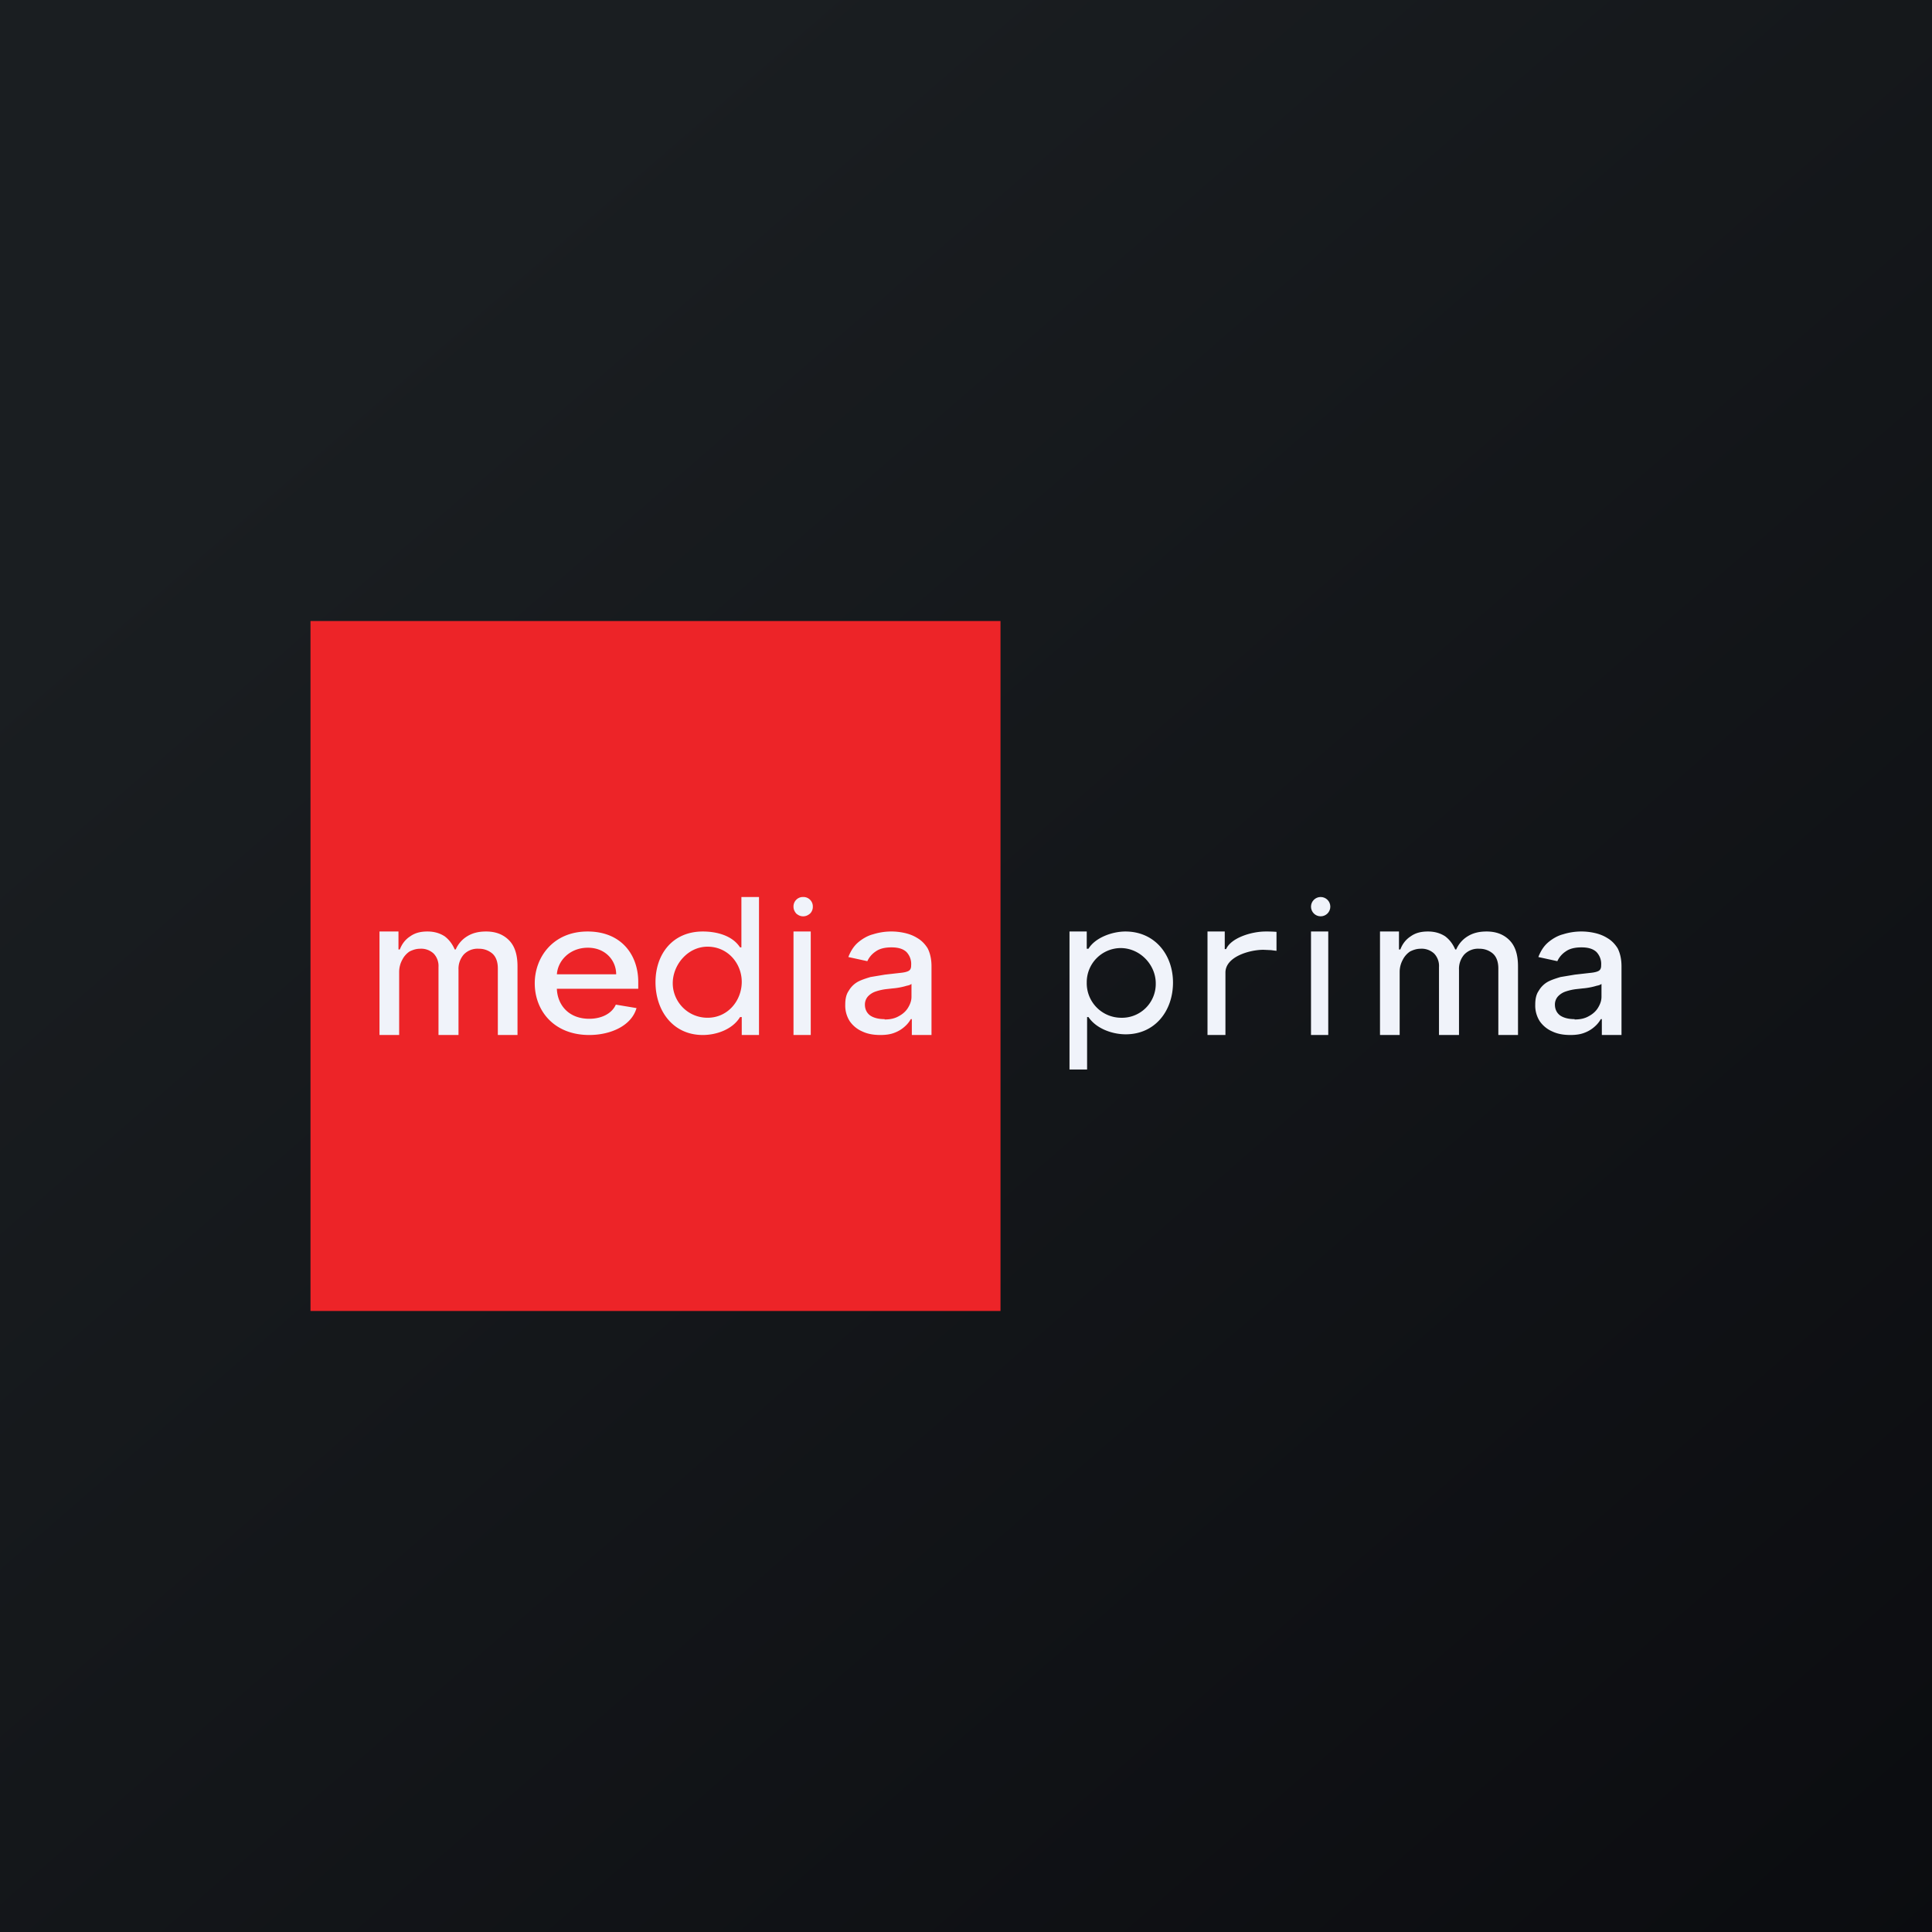 <!-- by TradingView --><svg width="56" height="56" viewBox="0 0 56 56" xmlns="http://www.w3.org/2000/svg"><rect x="0" y="0" width="56" height="56" fill="#333333" stroke="none"/><path fill="url(#a)" d="M0 0h56v56H0z"/><path fill="#ED2428" d="M9 18h20v20H9z"/><path d="M25.52 30c-.2 0-.37-.03-.52-.1a.86.86 0 0 1-.37-.3.84.84 0 0 1-.13-.48c0-.17.03-.3.1-.4a.7.7 0 0 1 .26-.26c.11-.06.24-.1.37-.14l.42-.07.44-.05c.11-.01.2-.03.25-.06.05-.03.07-.08.07-.15v-.01a.5.5 0 0 0-.14-.39c-.1-.09-.24-.13-.43-.13-.2 0-.35.04-.46.12a.68.68 0 0 0-.24.28l-.55-.12c.07-.18.16-.32.29-.43.12-.1.27-.19.43-.23a1.76 1.76 0 0 1 .9-.04c.14.03.27.08.38.15.12.07.22.17.3.3.07.14.11.31.11.52V30h-.57v-.46h-.03a.8.8 0 0 1-.17.21.91.91 0 0 1-.29.18c-.12.05-.26.07-.42.07Zm.12-.45c.17 0 .3-.03.42-.1.11-.06.2-.14.26-.24.06-.1.1-.2.1-.32v-.37a.3.3 0 0 1-.13.05 1.97 1.97 0 0 1-.42.08l-.18.02a1.5 1.5 0 0 0-.31.07.54.54 0 0 0-.22.14.35.35 0 0 0-.09.24c0 .14.06.25.16.32.11.07.25.1.41.1ZM23 30v-3h.5v3H23ZM23.08 26.48c.06.05.12.08.2.08.08 0 .14-.03.2-.08a.27.27 0 0 0 .08-.2.27.27 0 0 0-.08-.2.27.27 0 0 0-.2-.08.27.27 0 0 0-.2.08.27.27 0 0 0-.08.2c0 .08.03.14.08.2ZM20.37 30c-.87 0-1.37-.71-1.37-1.53 0-.82.5-1.47 1.37-1.47.41 0 .86.12 1.08.46h.04V26H22v4h-.5v-.52h-.05c-.21.35-.67.52-1.08.52Zm.14-.5c.59 0 .99-.5.99-1.04 0-.53-.4-1.02-.99-1.02-.58 0-1.01.53-1.01 1.06s.43 1 1.01 1ZM17.08 30c-1.02 0-1.58-.7-1.58-1.5 0-.75.53-1.5 1.53-1.5s1.47.7 1.47 1.46v.2h-2.64v-.42h2c0-.4-.31-.77-.82-.77-.54 0-.9.4-.9.82v.33c0 .48.32.91.94.91.34 0 .65-.14.77-.41l.6.1c-.15.52-.76.78-1.37.78ZM11 30v-3h.55v.52h.04c.06-.16.16-.29.3-.38.14-.1.3-.14.5-.14s.36.05.5.14c.13.1.22.22.29.38h.03a.83.83 0 0 1 .33-.38c.16-.1.34-.14.55-.14.27 0 .49.08.66.25.17.17.25.42.25.76V30h-.57v-1.93c0-.2-.06-.35-.17-.44a.59.59 0 0 0-.38-.13.55.55 0 0 0-.44.17.63.63 0 0 0-.15.44V30h-.58v-1.97a.52.52 0 0 0-.14-.39.53.53 0 0 0-.4-.14c-.1 0-.2.03-.3.08a.63.63 0 0 0-.21.24.73.73 0 0 0-.09.35V30H11ZM45.52 30c-.2 0-.37-.03-.52-.1a.86.86 0 0 1-.37-.3.84.84 0 0 1-.13-.48c0-.17.03-.3.1-.4a.7.7 0 0 1 .26-.26c.11-.06.24-.1.37-.14l.42-.07.44-.05c.11-.01.2-.03.25-.06.05-.03.07-.08.07-.15v-.01a.5.5 0 0 0-.14-.39c-.1-.09-.24-.13-.43-.13-.2 0-.35.04-.46.12a.68.68 0 0 0-.24.28l-.55-.12c.07-.18.16-.32.29-.43.12-.1.27-.19.43-.23a1.76 1.76 0 0 1 .9-.04c.14.03.27.08.38.15.12.07.22.17.3.3.07.14.11.31.11.52V30h-.57v-.46h-.03a.8.8 0 0 1-.17.21.91.91 0 0 1-.29.18c-.12.05-.26.07-.42.07Zm.12-.45c.17 0 .3-.03.42-.1.11-.06.2-.14.26-.24.06-.1.1-.2.1-.32v-.37a.3.3 0 0 1-.13.05 1.97 1.97 0 0 1-.42.08l-.18.02a1.5 1.5 0 0 0-.31.07.54.54 0 0 0-.22.14.35.35 0 0 0-.09.24c0 .14.06.25.16.32.11.07.25.1.41.1ZM40 30v-3h.55v.52h.04c.06-.16.16-.29.3-.38.14-.1.3-.14.5-.14s.36.05.5.14c.13.1.22.22.29.38h.03a.83.83 0 0 1 .33-.38c.16-.1.34-.14.55-.14.27 0 .49.08.66.25.17.17.25.42.25.76V30h-.57v-1.93c0-.2-.06-.35-.17-.44a.59.59 0 0 0-.38-.13.55.55 0 0 0-.44.17.63.63 0 0 0-.15.44V30h-.58v-1.97a.52.52 0 0 0-.14-.39.53.53 0 0 0-.4-.14c-.1 0-.2.03-.3.08a.63.63 0 0 0-.21.24.73.73 0 0 0-.09.35V30H40ZM38 30v-3h.5v3H38ZM35 30v-3h.5v.51h.04c.14-.32.72-.51 1.15-.51a4.05 4.05 0 0 1 .31.01v.55l-.16-.02-.22-.01c-.4 0-1.1.2-1.1.66V30H35ZM31 31v-4h.5v.5h.05c.2-.33.7-.5 1.07-.5.85 0 1.38.67 1.38 1.48 0 .82-.52 1.5-1.37 1.5-.4 0-.86-.17-1.08-.5h-.04V31H31Zm.5-2.52a1 1 0 0 0 .98 1.02.98.98 0 0 0 1.02-1c0-.53-.45-1.02-1.02-1.02a.99.99 0 0 0-.98 1Z" fill="#F0F3FA"/><circle cx="38.28" cy="26.28" r=".28" fill="#F0F3FA"/><defs><linearGradient id="a" x1="10.42" y1="9.71" x2="68.15" y2="76.02" gradientUnits="userSpaceOnUse"><stop stop-color="#1A1E21"/><stop offset="1" stop-color="#06060A"/></linearGradient></defs></svg>